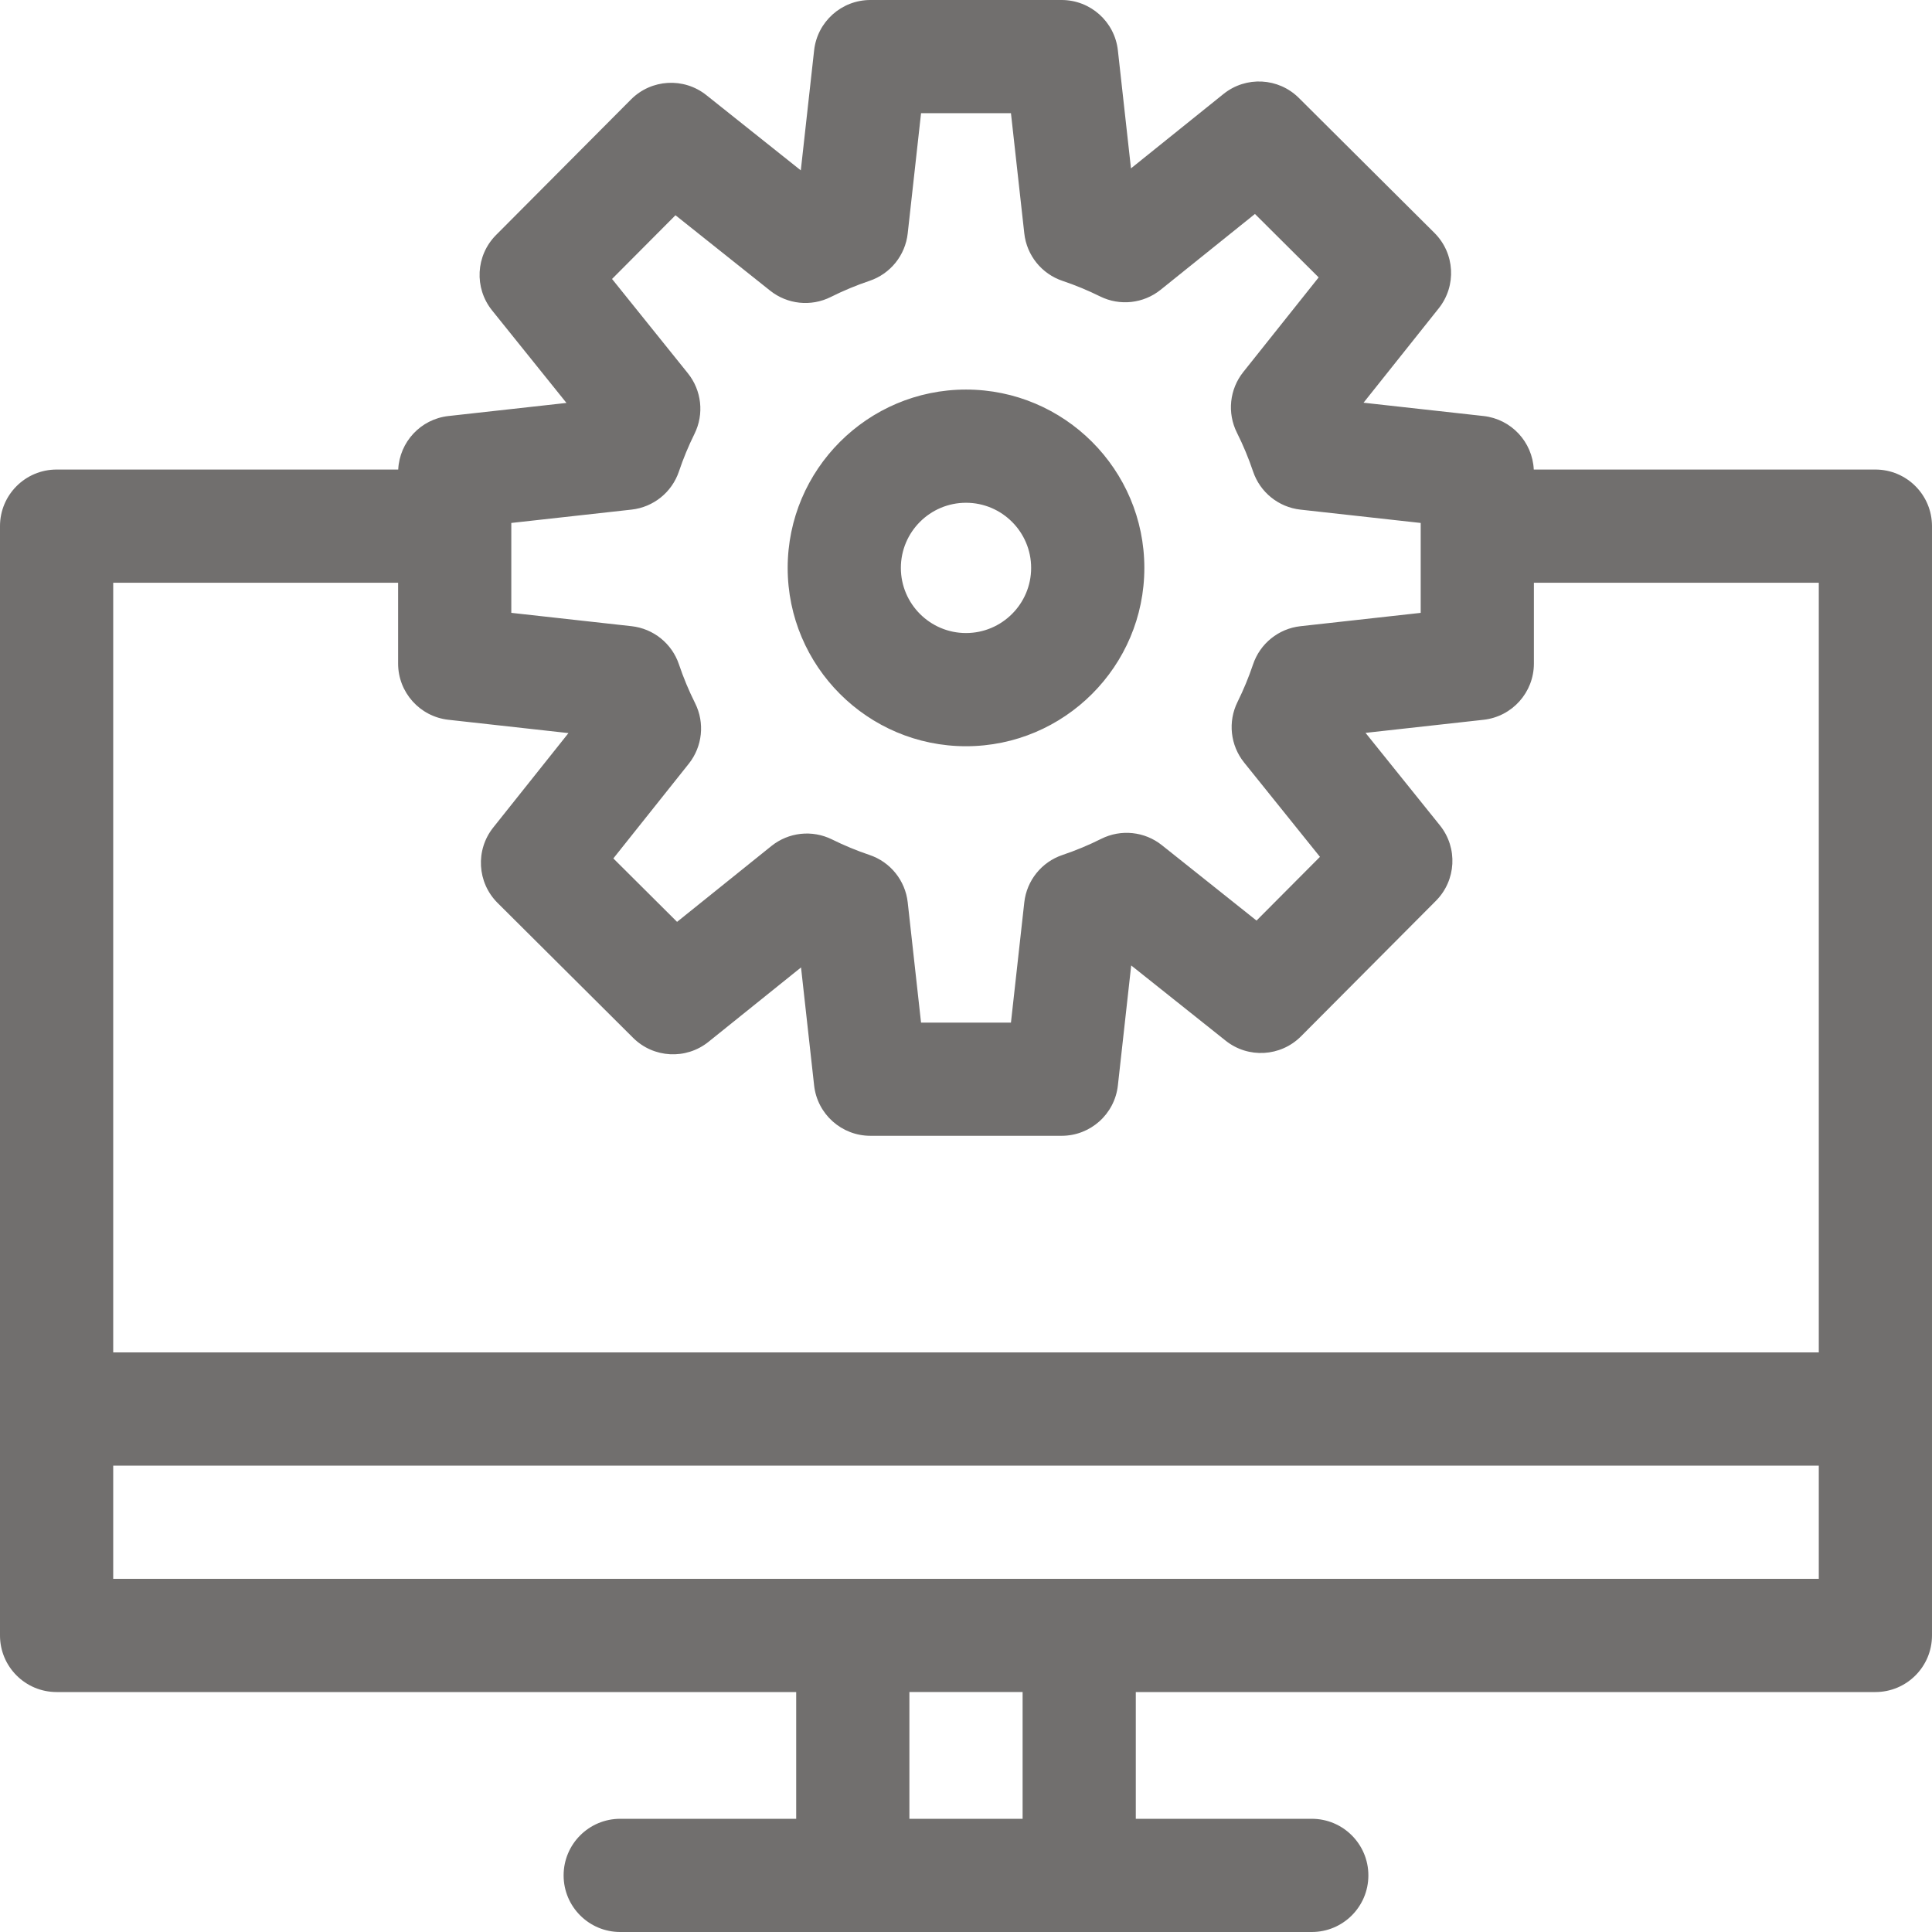 <?xml version="1.0" encoding="UTF-8"?>
<!DOCTYPE svg PUBLIC "-//W3C//DTD SVG 1.0//EN" "http://www.w3.org/TR/2001/REC-SVG-20010904/DTD/svg10.dtd">
<!-- Creator: CorelDRAW 2018 (64 Bit) -->
<svg xmlns="http://www.w3.org/2000/svg" xml:space="preserve" width="211667px" height="211667px" version="1.0" style="shape-rendering:geometricPrecision; text-rendering:geometricPrecision; image-rendering:optimizeQuality; fill-rule:evenodd; clip-rule:evenodd"
viewBox="0 0 132544.44 132544.44"
 xmlns:xlink="http://www.w3.org/1999/xlink">
 <defs>
  <style type="text/css">
   <![CDATA[
    .fil0 {fill:#716F6E}
   ]]>
  </style>
 </defs>
 <g id="Capa_x0020_1">
  <path class="fil0" d="M128661.08 32212.88l-23436.69 0c-91.55,-1894.68 -1542.4,-3459.96 -3446.07,-3671.66l-8232.64 -913.01 5160.93 -6478.54c1232.61,-1548.12 1105.1,-3775.48 -297.52,-5171.56l-9298.5 -9256.81c-1401.8,-1396.08 -3629.98,-1514.6 -5172.37,-274.64l-6347.76 5104.53 -898.3 -8096.13c-218.24,-1966.61 -1880.79,-3455.06 -3859.66,-3455.06l-13120.56 0c-1978.87,0 -3640.6,1488.45 -3858.84,3455.06l-913.83 8232.63 -6478.54 -5160.92c-1547.3,-1233.43 -3775.47,-1105.1 -5171.55,297.52l-9256.81 9298.5c-1396.09,1401.8 -1513.79,3629.98 -273.83,5172.37l5103.71 6347.76 -8096.13 898.3c-1903.67,210.88 -3354.52,1776.98 -3446.07,3671.66l-23436.69 0c-2144.8,0 -3883.36,1738.57 -3883.36,3883.37l0 76102.83c0,2144.8 1738.56,3883.36 3883.36,3883.36l50739.58 0 0 8695.27 -12072.67 0c-2144.81,0 -3883.37,1738.57 -3883.37,3883.37 0,2144.8 1738.56,3883.36 3883.37,3883.36l47443.91 0c2144.8,0 3883.36,-1738.56 3883.36,-3883.36 0,-2144.8 -1738.56,-3883.37 -3883.36,-3883.37l-12072.68 0 0 -8695.27 50739.58 0c2144.8,0 3883.36,-1738.56 3883.36,-3883.36l0 -76102.83c0,-2144.8 -1738.56,-3883.37 -3883.36,-3883.37l0 0zm-93583.29 3664.31l8248.98 -915.47c1502.35,-166.74 2771.73,-1190.1 3253.17,-2622.96 292.62,-872.15 651.45,-1738.57 1065.04,-2574.74 671.07,-1355.22 493.7,-2976.9 -453.64,-4155.56l-5202.61 -6470.36 4351.72 -4371.34 6494.07 5173.19c1182.75,942.43 2805.24,1112.45 4157.19,435.66 862.33,-431.58 1757.36,-804.3 2658.93,-1107.55 1432.05,-481.44 2455.4,-1750.01 2622.15,-3252.35l915.46 -8248.98 6167.94 0 915.46 8248.98c166.75,1502.34 1189.29,2771.73 2622.15,3253.17 872.96,292.62 1739.38,651.45 2574.74,1065.04 1356.03,671.07 2976.9,493.7 4155.56,-453.64l6471.18 -5201.8 4371.34 4351.72 -5173.19 6493.26c-942.44,1182.74 -1112.45,2805.24 -435.66,4158 431.58,861.52 803.48,1756.55 1106.73,2658.11 481.44,1432.87 1750.82,2456.23 3252.35,2622.97l8249.8 914.65 0 6167.94 -8249.8 915.46c-1501.53,166.74 -2770.91,1190.1 -3252.35,2622.97 -292.62,872.14 -651.45,1738.56 -1065.04,2574.74 -671.07,1355.21 -493.7,2976.89 453.64,4155.55l5202.61 6470.37 -4351.72 4371.34 -6494.07 -5173.19c-1181.93,-942.44 -2805.24,-1111.64 -4157.19,-435.66 -862.33,432.39 -1757.36,804.3 -2658.93,1107.54 -1432.04,481.44 -2455.4,1750.01 -2622.15,3252.35l-915.46 8248.98 -6167.94 0 -914.64 -8249.79c-166.75,-1501.53 -1190.11,-2770.92 -2622.97,-3252.35 -872.14,-293.44 -1738.57,-652.27 -2574.74,-1065.86 -1356.03,-671.07 -2976.9,-493.7 -4155.56,454.46l-6470.36 5201.79 -4371.34 -4351.72 5173.19 -6494.07c941.62,-1182.75 1111.63,-2805.24 434.84,-4157.19 -431.57,-862.33 -803.48,-1756.54 -1106.73,-2658.93 -481.44,-1432.86 -1750.82,-2455.4 -3252.35,-2622.15l-8249.8 -915.46 0 -6167.12 0 0zm-7765.91 4102.42l0 5541.01c0,1978.87 1487.63,3641.42 3454.24,3859.66l8232.64 913.83 -5160.93 6478.54c-1232.61,1547.3 -1104.28,3774.65 297.53,5171.55l9298.49 9255.99c1401.81,1396.09 3629.98,1514.61 5172.37,274.64l6347.76 -5103.71 898.3 8095.32c218.24,1967.43 1880.79,3455.06 3859.66,3455.06l13120.56 0c1978.87,0 3640.6,-1488.45 3858.84,-3455.06l913.83 -8231.82 6478.54 5160.11c1547.3,1233.42 3774.66,1105.1 5171.56,-297.53l9255.99 -9297.67c1396.08,-1402.63 1514.6,-3630.8 274.64,-5173.19l-5103.71 -6347.76 8095.31 -897.48c1967.43,-218.24 3455.06,-1880.79 3455.06,-3859.66l0 -5541.83 19545.15 0 0 52802.64 -117010.98 0 0 -52802.64 19545.15 0zm42843.7 84798.1l-7766.72 0 0 -8695.27 7766.72 0 0 8695.27zm-62388.85 -16461.18l0 -7767.55 117010.98 0 0 7767.55c-6723.75,0 -112045.41,0 -117010.98,0l0 0zm58505.49 -57120.85c6746.64,0 12235.34,-5488.7 12235.34,-12234.52 0,-6746.64 -5488.7,-12235.34 -12235.34,-12235.34 -6746.64,0 -12234.52,5488.7 -12234.52,12235.34 0,6745.82 5487.88,12234.52 12234.52,12234.52zm0 -16703.13c2464.4,0 4468.61,2004.21 4468.61,4468.61 0,2463.58 -2004.21,4468.6 -4468.61,4468.6 -2464.4,0 -4468.61,-2005.02 -4468.61,-4468.6 0,-2464.4 2004.21,-4468.61 4468.61,-4468.61z"/>
 </g>
</svg>
